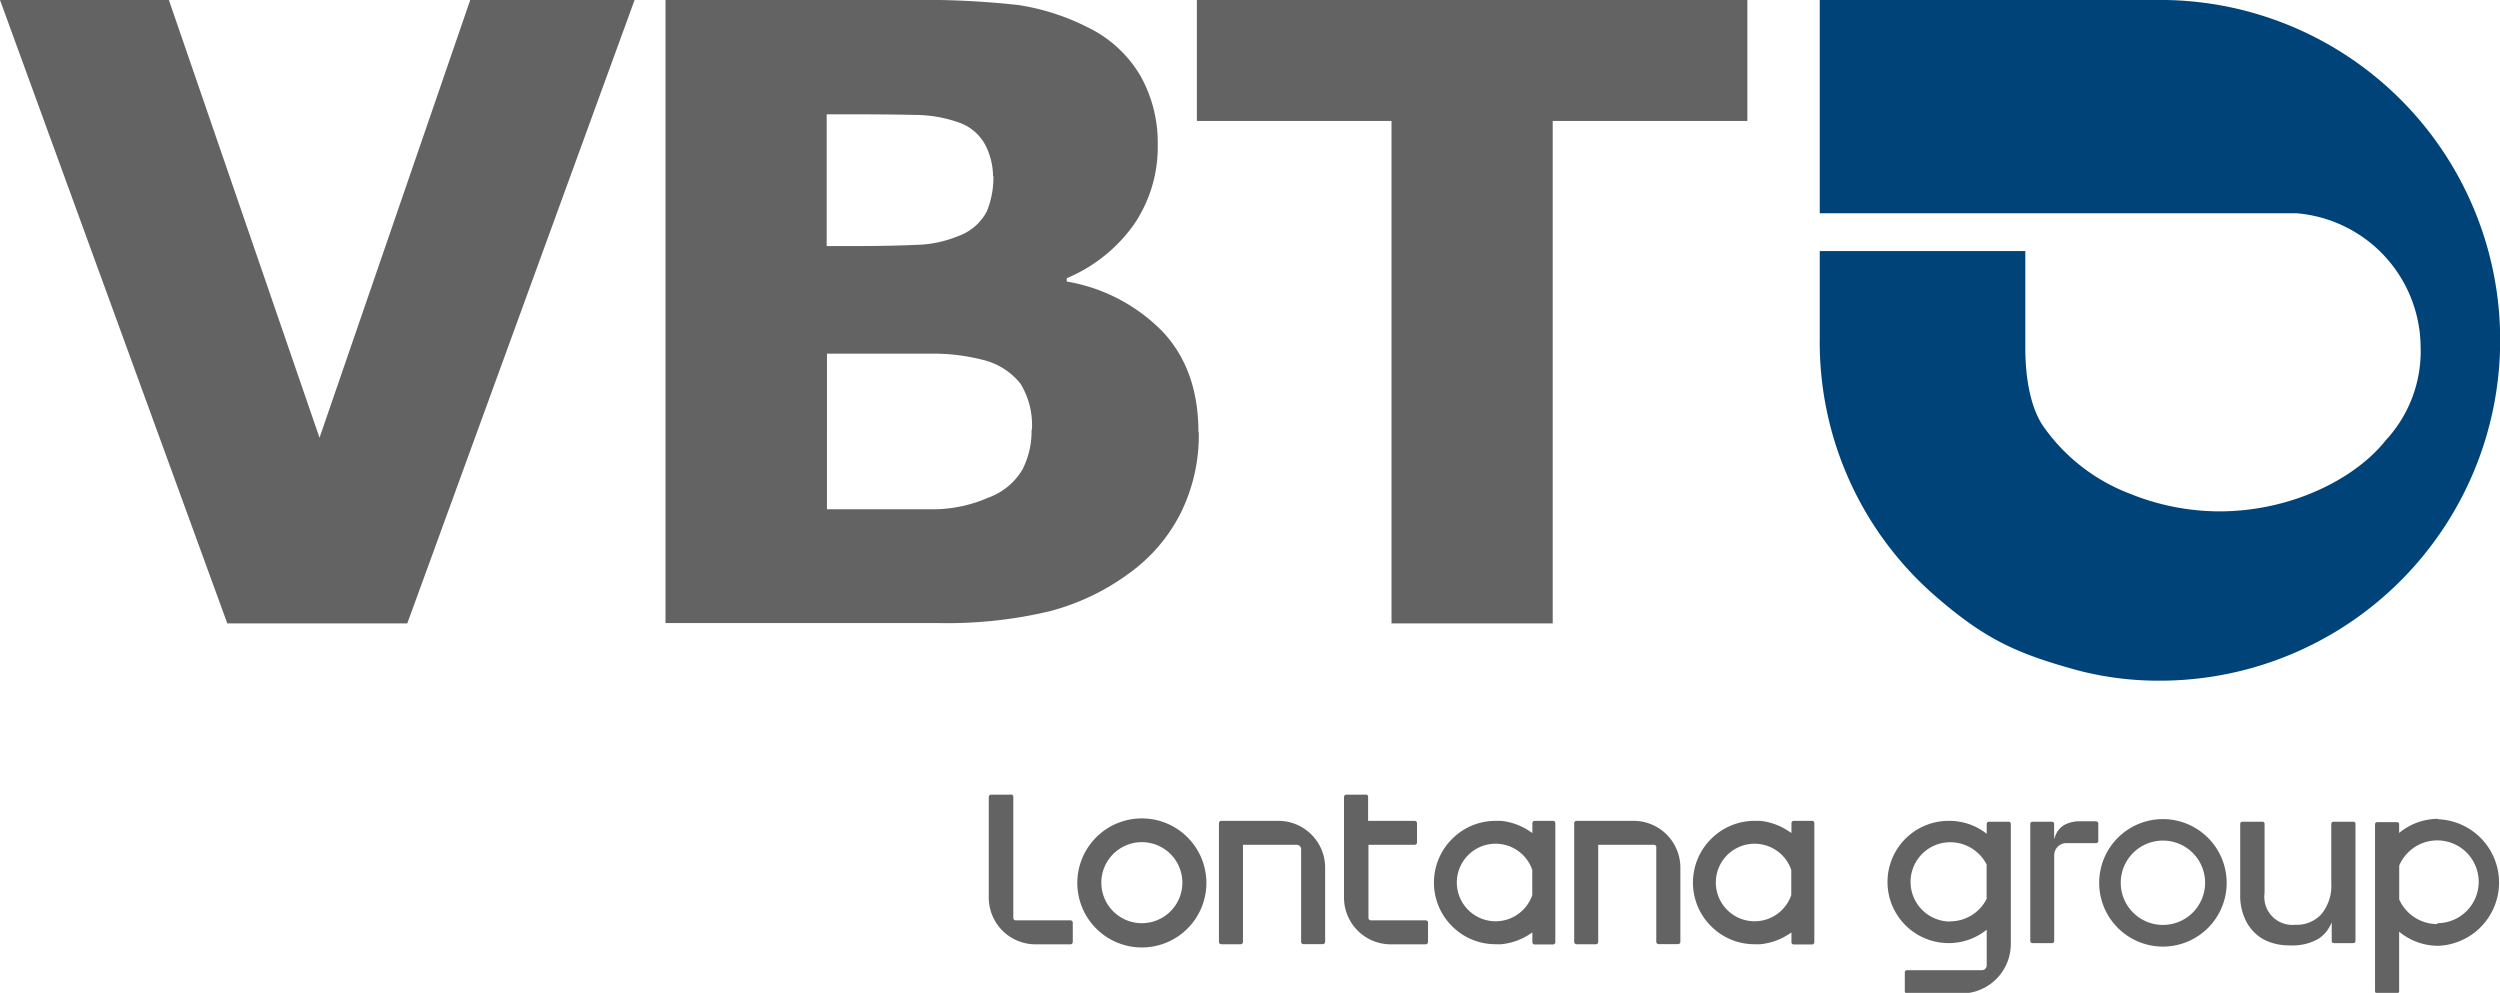 <svg viewBox="0 0 286.29 113.7" xmlns="http://www.w3.org/2000/svg"><defs><style>.cls-1{fill:#646363;}.cls-2{fill:#004379;}</style></defs><g data-name="Capa 2" id="Capa_2"><g data-name="Capa 1" id="Capa_1-2"><g id="VBT"><path d="M130.77,93.72a7.39,7.39,0,1,0,7.38,7.38,7.39,7.39,0,0,0-7.38-7.38m0,12a4.64,4.64,0,1,1,4.63-4.64,4.64,4.64,0,0,1-4.63,4.64" class="cls-1"></path><path d="M146.4,94h-6.54a.27.27,0,0,0-.27.27v13.6a.27.27,0,0,0,.27.26h2.22a.26.26,0,0,0,.26-.26V96.74h6.16a.51.51,0,0,1,.5.5v10.62a.26.26,0,0,0,.26.26h2.22a.27.27,0,0,0,.27-.26V99.34A5.36,5.36,0,0,0,146.4,94" class="cls-1"></path><path d="M115.72,91H113.5a.27.27,0,0,0-.27.27v11.52a5.35,5.35,0,0,0,5.35,5.35h4a.27.27,0,0,0,.27-.26v-2.22a.27.27,0,0,0-.27-.27h-6.28a.26.26,0,0,1-.26-.26V91.25a.27.27,0,0,0-.27-.27" class="cls-1"></path><path d="M187.08,94h-6.54a.27.27,0,0,0-.27.27v13.6a.27.27,0,0,0,.27.26h2.22a.26.26,0,0,0,.26-.26V96.74h6.39a.26.26,0,0,1,.26.27v10.85a.27.27,0,0,0,.27.26h2.22a.27.27,0,0,0,.27-.26V99.34A5.36,5.36,0,0,0,187.08,94" class="cls-1"></path><path d="M156.4,91h-2.22a.27.27,0,0,0-.27.27v11.52a5.35,5.35,0,0,0,5.35,5.35h4a.27.27,0,0,0,.27-.26v-2.22a.27.27,0,0,0-.27-.27h-6.28a.27.27,0,0,1-.27-.26V96.74H162a.27.27,0,0,0,.27-.26V94.26A.27.27,0,0,0,162,94h-5.33V91.25a.27.27,0,0,0-.26-.27" class="cls-1"></path><path d="M207.51,94h-2.1a.27.27,0,0,0-.26.27v1.12l-.24-.15A7.18,7.18,0,0,0,201.58,94l-.65,0a7,7,0,0,0-4.76,1.86,7.05,7.05,0,0,0,0,10.42,7,7,0,0,0,4.76,1.85l.65,0a7.23,7.23,0,0,0,3.34-1.2l.23-.15v1.12a.26.26,0,0,0,.26.26h2.1a.26.26,0,0,0,.26-.26V94.26a.27.27,0,0,0-.26-.27m-6.58,11.51a4.44,4.44,0,1,1,4.2-5.88v2.88a4.44,4.44,0,0,1-4.2,3" class="cls-1"></path><path d="M177.84,94h-2.09a.27.27,0,0,0-.27.27v1.12l-.23-.15A7.21,7.21,0,0,0,171.91,94c-.21,0-.43,0-.65,0a7,7,0,0,0-4.75,1.86,7.05,7.05,0,0,0,0,10.42,7,7,0,0,0,4.76,1.85l.65,0a7.2,7.2,0,0,0,3.33-1.2l.23-.15v1.12a.27.27,0,0,0,.27.26h2.09a.27.27,0,0,0,.27-.26V94.26a.27.27,0,0,0-.27-.27m-6.57,11.51a4.44,4.44,0,1,1,4.2-5.88v2.88a4.44,4.44,0,0,1-4.2,3" class="cls-1"></path><path d="M223.15,94a7,7,0,0,0,0,14,6.92,6.92,0,0,0,4.24-1.44l.12-.09v4.08a.55.55,0,0,1-.55.55h-8.58a.25.25,0,0,0-.25.24v2.19a.25.25,0,0,0,.25.24h6.22a5.67,5.67,0,0,0,5.67-5.67V94.35a.25.25,0,0,0-.24-.25h-2.28a.25.25,0,0,0-.24.25v1.13l-.12-.09A6.92,6.92,0,0,0,223.15,94m.18,11.53a4.54,4.54,0,1,1,0-9.08A4.68,4.68,0,0,1,227.5,99v3.94a4.68,4.68,0,0,1-4.17,2.57" class="cls-1"></path><path d="M240.09,94.05h-1.83a3.78,3.78,0,0,0-1.83.4,2.38,2.38,0,0,0-1.06,1.26l-.14.37V94.35a.25.25,0,0,0-.25-.25h-2.24a.25.25,0,0,0-.24.25v13.41a.24.24,0,0,0,.24.24H235a.24.24,0,0,0,.24-.24V97.93a1.39,1.39,0,0,1,1.39-1.38h3.42a.24.24,0,0,0,.24-.24v-2a.24.24,0,0,0-.24-.24" class="cls-1"></path><path d="M269.51,94.1h-2.3a.24.24,0,0,0-.24.24v6.78a5.14,5.14,0,0,1-1.12,3.55,3.79,3.79,0,0,1-3,1.23,3.21,3.21,0,0,1-3.52-3.64V94.34a.24.24,0,0,0-.24-.24h-2.3a.25.25,0,0,0-.25.24v8.13a6.36,6.36,0,0,0,.71,3.09,5,5,0,0,0,1.94,2,6.22,6.22,0,0,0,3,.7,6,6,0,0,0,3.29-.74,3.81,3.81,0,0,0,1.39-1.58l.15-.3v2.12a.23.23,0,0,0,.24.24h2.24a.23.23,0,0,0,.24-.24V94.34a.24.24,0,0,0-.24-.24" class="cls-1"></path><path d="M279.2,93.77a7,7,0,0,0-4.34,1.52l-.12.1v-1a.24.24,0,0,0-.24-.24h-2.28a.24.24,0,0,0-.24.24v19.12a.24.24,0,0,0,.24.24h2.28a.24.24,0,0,0,.24-.24v-6.82l.12.1a7,7,0,0,0,4.34,1.52,7.25,7.25,0,0,0,0-14.49m-.1,12a4.77,4.77,0,0,1-4.35-2.81V99.12a4.74,4.74,0,1,1,4.35,6.6" class="cls-1"></path><path d="M247.69,93.8a7.3,7.3,0,1,0,7.3,7.29,7.31,7.31,0,0,0-7.3-7.29m0,12.12a4.83,4.83,0,1,1,4.83-4.83,4.83,4.83,0,0,1-4.83,4.83" class="cls-1"></path><path d="M208.39,0V24.42h43.2c4.73,0,11,0,11.37,0A15.48,15.48,0,0,1,277.2,39.71a15,15,0,0,1-4,10.72c-3.44,4.35-10.73,8.13-19.06,8.13a27.38,27.38,0,0,1-10.17-2,21.38,21.38,0,0,1-9.8-7.49c-1.58-2.09-2.23-5.59-2.24-9.16V28.75H208.39v10a38.51,38.51,0,0,0,13.39,29.64c5.65,4.88,9.29,6.52,16.44,8.45a36.64,36.64,0,0,0,9,1.11,39,39,0,0,0,38.93-42.54A38.93,38.93,0,0,0,246.75,0Z" class="cls-2"></path><polygon points="72.67 0 46.64 71.39 26.03 71.39 0 0 19.34 0 36.59 50.13 53.85 0 72.67 0" class="cls-1"></polygon><path d="M137.28,49.51a20.07,20.07,0,0,1-2.08,9.26,19,19,0,0,1-5.73,6.76A26.69,26.69,0,0,1,120.19,70a50.78,50.78,0,0,1-12.82,1.35H76.21V0h27.73a99.77,99.77,0,0,1,12.64.57,26.32,26.32,0,0,1,7.94,2.54,14.12,14.12,0,0,1,6.06,5.54,15.62,15.62,0,0,1,2,7.93,15.74,15.74,0,0,1-2.72,9.12,17.91,17.91,0,0,1-7.7,6.16v.38a20,20,0,0,1,11,5.76q4.08,4.36,4.08,11.51M113.72,20.16a8.05,8.05,0,0,0-.88-3.55A5.46,5.46,0,0,0,109.72,14a15.14,15.14,0,0,0-5-.84c-2-.05-4.77-.07-8.36-.07H94.67V28.18h2.86q4.34,0,7.38-.14a13.35,13.35,0,0,0,4.81-1A5.93,5.93,0,0,0,113,24.22a10.24,10.24,0,0,0,.76-4.06m4.41,29.06a9.06,9.06,0,0,0-1.3-5.27,7.83,7.83,0,0,0-4.44-2.77,22.69,22.69,0,0,0-5.89-.68q-3.77,0-7.84,0h-4V58.32H96c5.13,0,8.8,0,11,0A15.83,15.83,0,0,0,113.15,57a7.5,7.5,0,0,0,3.92-3.2,9.61,9.61,0,0,0,1.06-4.6" class="cls-1"></path><polygon points="200.1 13.85 177.81 13.85 177.81 71.39 159.35 71.39 159.35 13.85 137.06 13.85 137.06 0 200.1 0 200.1 13.85" class="cls-1"></polygon></g></g></g></svg>